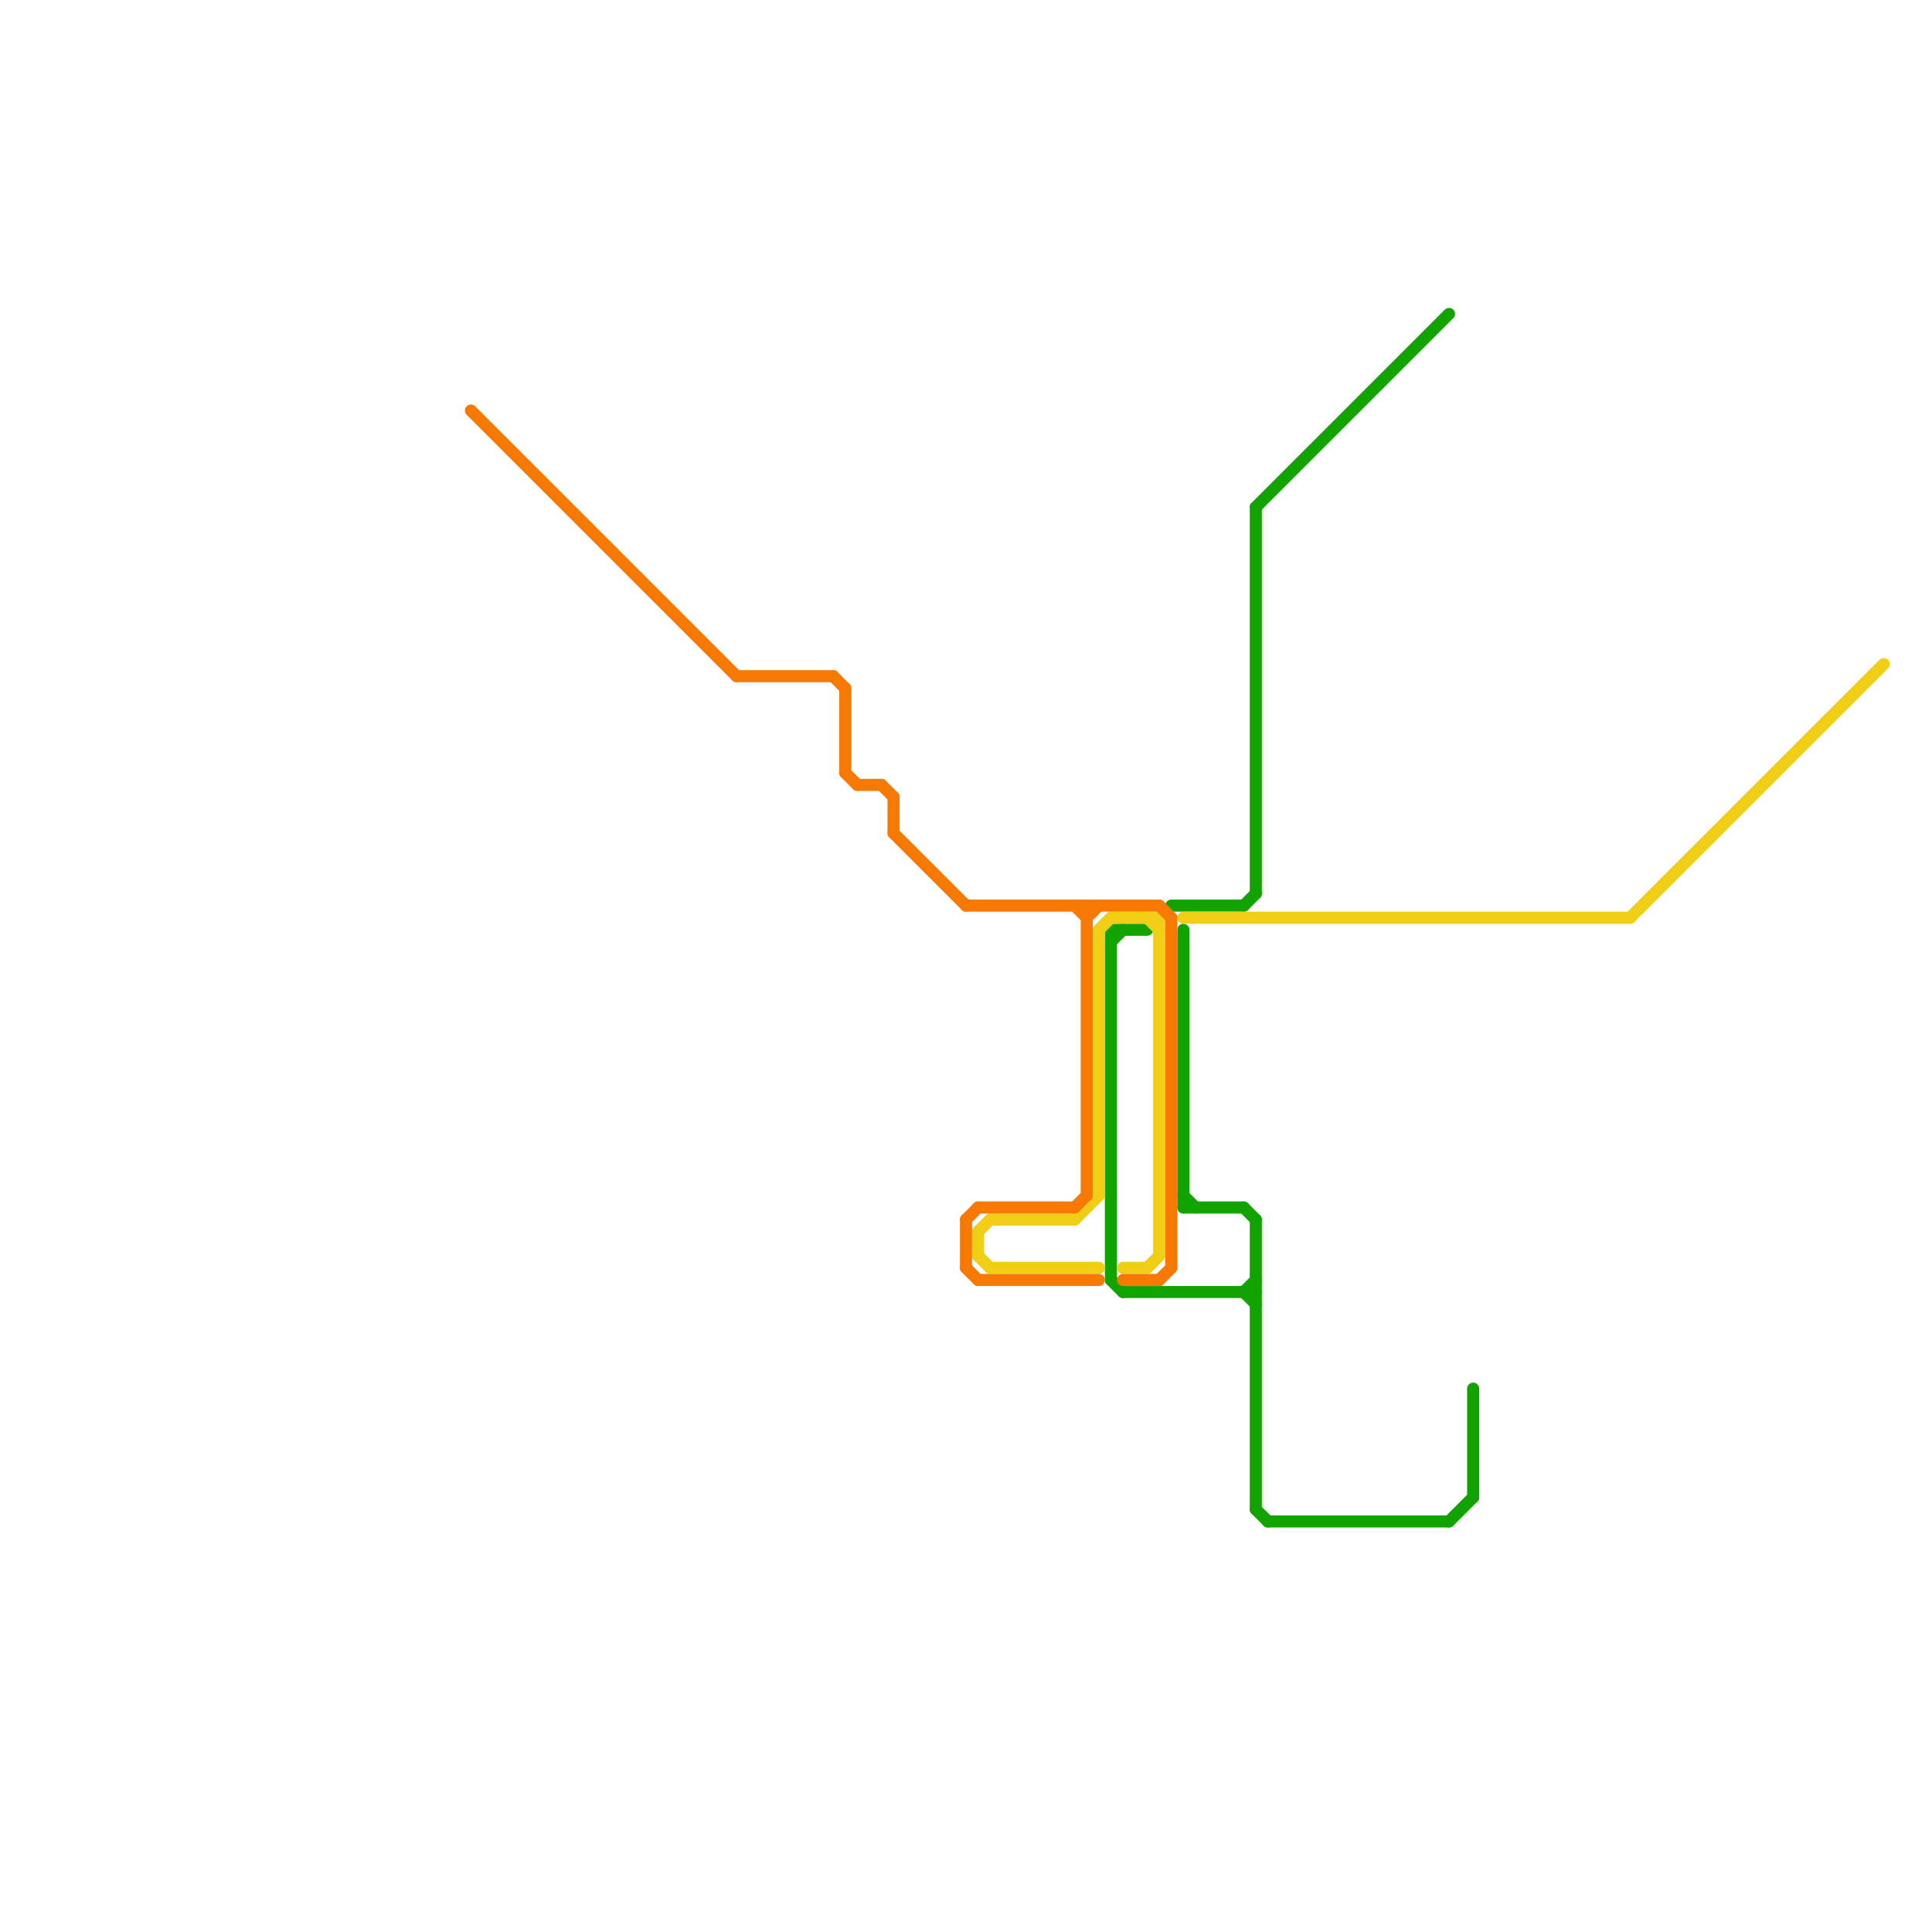 
<svg version="1.1" xmlns="http://www.w3.org/2000/svg" viewBox="0 0 160 160">
<style>line { stroke-width: 1; fill: none; stroke-linecap: round; stroke-linejoin: round; } .c0 { stroke: #13a300 } .c1 { stroke: #f0ce15 } .c2 { stroke: #f67904 }</style><line class="c0" x1="103" y1="107" x2="104" y2="106"/><line class="c0" x1="97" y1="75" x2="103" y2="75"/><line class="c0" x1="104" y1="101" x2="104" y2="125"/><line class="c0" x1="104" y1="42" x2="120" y2="26"/><line class="c0" x1="103" y1="100" x2="104" y2="101"/><line class="c0" x1="98" y1="99" x2="99" y2="100"/><line class="c0" x1="120" y1="126" x2="122" y2="124"/><line class="c0" x1="93" y1="107" x2="104" y2="107"/><line class="c0" x1="122" y1="115" x2="122" y2="124"/><line class="c0" x1="104" y1="125" x2="105" y2="126"/><line class="c0" x1="103" y1="107" x2="104" y2="108"/><line class="c0" x1="92" y1="106" x2="93" y2="107"/><line class="c0" x1="98" y1="77" x2="98" y2="100"/><line class="c0" x1="92" y1="77" x2="92" y2="106"/><line class="c0" x1="105" y1="126" x2="120" y2="126"/><line class="c0" x1="104" y1="42" x2="104" y2="74"/><line class="c0" x1="92" y1="77" x2="95" y2="77"/><line class="c0" x1="103" y1="75" x2="104" y2="74"/><line class="c0" x1="92" y1="78" x2="93" y2="77"/><line class="c0" x1="98" y1="100" x2="103" y2="100"/><line class="c1" x1="82" y1="101" x2="89" y2="101"/><line class="c1" x1="89" y1="101" x2="91" y2="99"/><line class="c1" x1="91" y1="77" x2="91" y2="99"/><line class="c1" x1="96" y1="76" x2="96" y2="104"/><line class="c1" x1="135" y1="76" x2="156" y2="55"/><line class="c1" x1="95" y1="76" x2="96" y2="77"/><line class="c1" x1="95" y1="105" x2="96" y2="104"/><line class="c1" x1="81" y1="104" x2="82" y2="105"/><line class="c1" x1="81" y1="102" x2="81" y2="104"/><line class="c1" x1="93" y1="105" x2="95" y2="105"/><line class="c1" x1="92" y1="76" x2="96" y2="76"/><line class="c1" x1="81" y1="102" x2="82" y2="101"/><line class="c1" x1="82" y1="105" x2="91" y2="105"/><line class="c1" x1="91" y1="77" x2="92" y2="76"/><line class="c1" x1="98" y1="76" x2="135" y2="76"/><line class="c2" x1="96" y1="106" x2="97" y2="105"/><line class="c2" x1="70" y1="64" x2="71" y2="65"/><line class="c2" x1="69" y1="56" x2="70" y2="57"/><line class="c2" x1="73" y1="65" x2="74" y2="66"/><line class="c2" x1="80" y1="75" x2="96" y2="75"/><line class="c2" x1="81" y1="106" x2="91" y2="106"/><line class="c2" x1="89" y1="75" x2="90" y2="76"/><line class="c2" x1="80" y1="101" x2="80" y2="105"/><line class="c2" x1="71" y1="65" x2="73" y2="65"/><line class="c2" x1="90" y1="75" x2="90" y2="99"/><line class="c2" x1="81" y1="100" x2="89" y2="100"/><line class="c2" x1="89" y1="100" x2="90" y2="99"/><line class="c2" x1="80" y1="105" x2="81" y2="106"/><line class="c2" x1="39" y1="34" x2="61" y2="56"/><line class="c2" x1="90" y1="76" x2="91" y2="75"/><line class="c2" x1="97" y1="76" x2="97" y2="105"/><line class="c2" x1="96" y1="75" x2="97" y2="76"/><line class="c2" x1="93" y1="106" x2="96" y2="106"/><line class="c2" x1="70" y1="57" x2="70" y2="64"/><line class="c2" x1="80" y1="101" x2="81" y2="100"/><line class="c2" x1="74" y1="66" x2="74" y2="69"/><line class="c2" x1="74" y1="69" x2="80" y2="75"/><line class="c2" x1="61" y1="56" x2="69" y2="56"/>


</svg>

